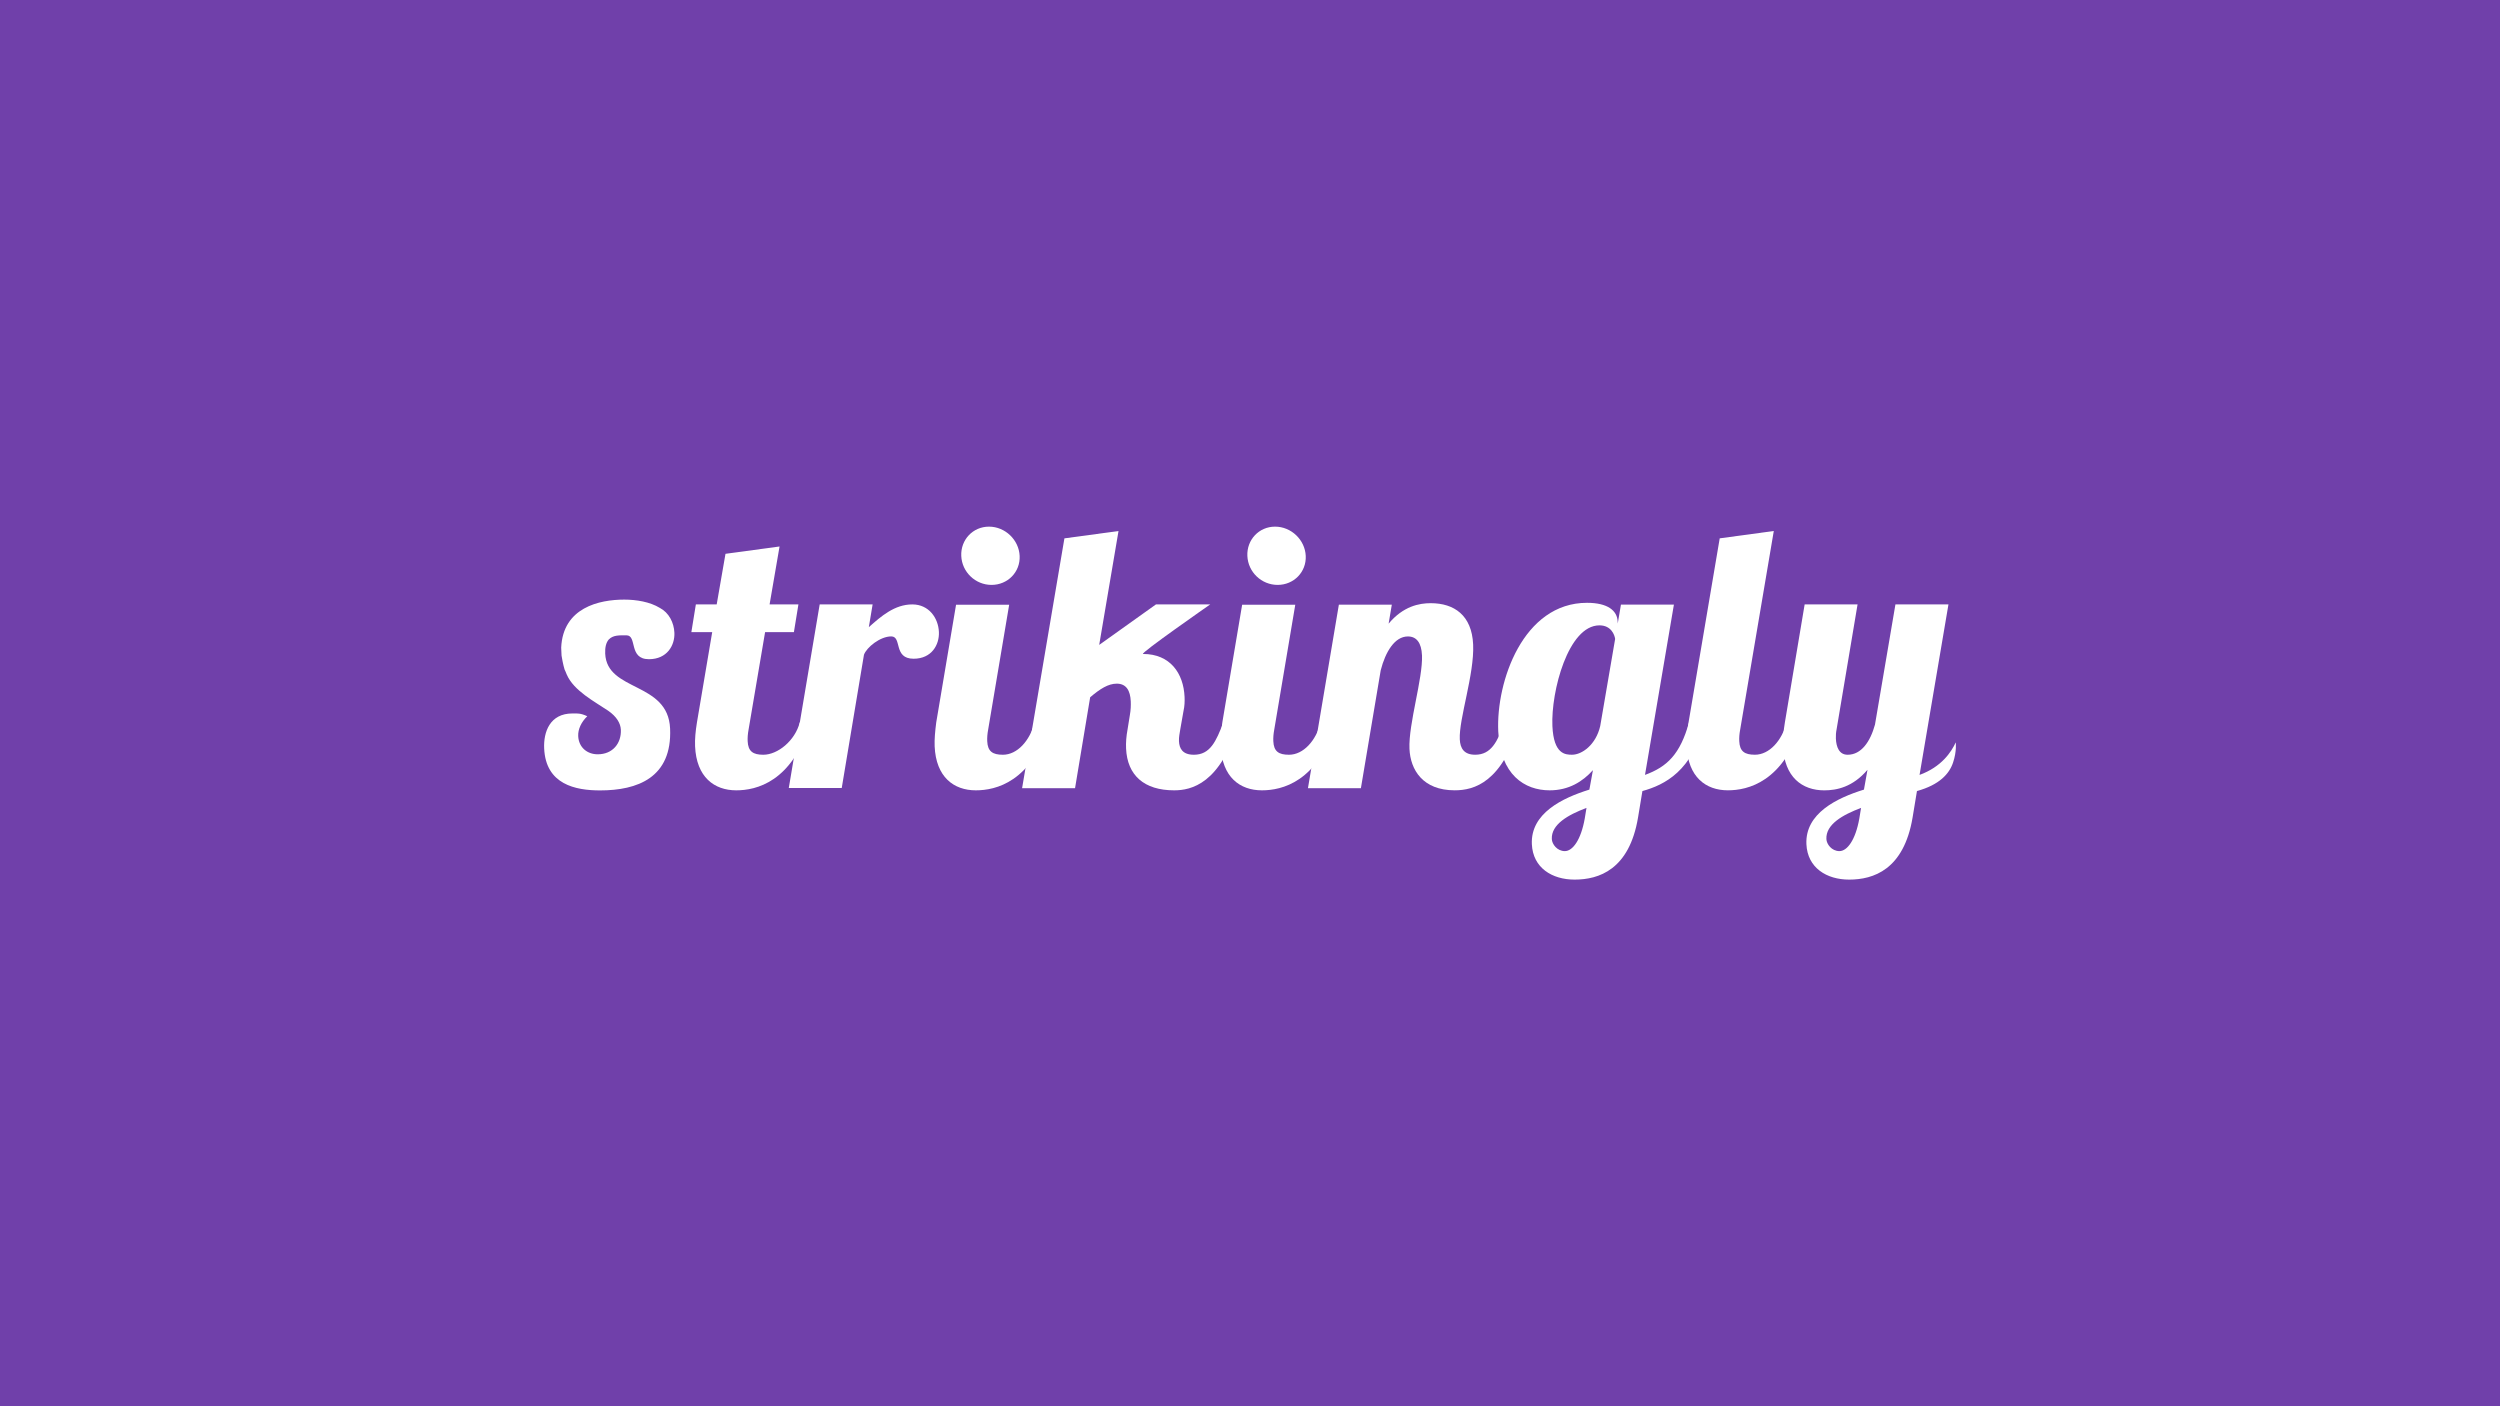 <?xml version="1.0" encoding="UTF-8"?>
<svg xmlns="http://www.w3.org/2000/svg" viewBox="0 0 1280 720">
  <defs>
    <style>
      .cls-1 {
        fill: #fff;
        fill-rule: evenodd;
      }

      .cls-1, .cls-2 {
        stroke-width: 0px;
      }

      .cls-2 {
        fill: #7040aa;
      }
    </style>
  </defs>
  <g id="Layer_2" data-name="Layer 2">
    <rect class="cls-2" width="1280" height="720"></rect>
  </g>
  <g id="Layer_1" data-name="Layer 1">
    <g>
      <path class="cls-1" d="M371.45,283.55l-4.5,25.9h-10.67l-2.3,14.19h10.67l-7.81,46.22c-.74,4.52-1.12,8.66-.96,12.24.69,15.79,9.82,22.55,21.08,22.55,10.15,0,28.61-4.13,37.99-34.79h-5.47c-2.41,9.42-11.31,16.57-18.66,16.57-5.27,0-7.79-1.7-8.02-6.97-.07-1.7.03-3.58.49-6.03l8.44-49.79h14.75l2.31-14.19h-14.76l5.1-29.65-27.68,3.75Z"></path>
      <path class="cls-1" d="M419.68,309.45l-15.82,94h27.11s11.34-68.11,11.38-68.23c1.42-3.84,8.32-9.38,13.96-9.38s.92,11.43,11.46,11.43c9.23,0,13.24-7.14,12.95-13.72-.31-7.14-5.14-14.09-13.61-14.09-9.04,0-15.93,6.01-22.27,11.65l1.94-11.65h-27.11,0ZM489.5,309.61l-10.15,60.29c-.58,4.51-.96,8.64-.81,12.21.69,15.78,9.82,22.54,21.08,22.54,10.15,0,28.6-4.13,37.99-34.75h-7.91c-2.41,9.39-8.87,16.53-16.22,16.53-5.27,0-7.79-1.69-8.02-6.95-.07-1.69.03-3.57.49-6.01l10.75-63.86h-27.21,0ZM492.17,284.65c.36,8.25,7.23,14.82,15.5,14.82s14.75-6.57,14.39-14.82c-.36-8.25-7.43-15.01-15.7-15.01s-14.56,6.75-14.19,15.01Z"></path>
      <path class="cls-1" d="M591.85,309.46l-29.06,20.73,9.89-58.31-27.7,3.76-21.67,127.93h27.11l7.74-46.56c5.08-4.34,9.29-6.98,13.62-6.98,4.89,0,6.93,3.58,7.17,9.05.09,2.08,0,4.53-.45,6.98l-1.18,7.35c-.67,3.59-.9,6.79-.77,9.81.6,13.72,9.21,21.43,24.62,21.43,8.65,0,23.76-3.19,33.1-34.81h-7.91c-3.71,9.8-6.8,16.59-15.08,16.59-5.84,0-7.48-3.21-7.65-6.98-.09-2.07.38-4.15.67-6.03l1.66-9.43c.56-2.45.64-4.9.54-7.17-.53-12.04-7.33-21.99-21.25-21.99-2.07,0,34.38-25.37,34.38-25.37h-27.79Z"></path>
      <path class="cls-1" d="M635.98,309.61l-10.15,60.29c-.58,4.51-.96,8.64-.81,12.21.69,15.78,9.82,22.54,21.08,22.54,10.15,0,28.61-4.13,37.99-34.75h-7.91c-2.41,9.39-8.88,16.53-16.22,16.53-5.27,0-7.79-1.69-8.02-6.95-.07-1.69.03-3.57.49-6.01l10.75-63.86h-27.21,0ZM638.65,284.65c.36,8.25,7.23,14.82,15.5,14.82s14.75-6.57,14.39-14.82c-.36-8.25-7.43-15.01-15.7-15.01s-14.56,6.75-14.19,15.01h0Z"></path>
      <path class="cls-1" d="M728.07,335.46c.47,12.04-6.98,35.17-6.42,47.95.47,10.71,6.77,21.23,23.15,21.23,9.98,0,24.3-3.94,33.49-34.77h-7.91c-3.71,9.78-6.8,16.55-15.09,16.55-5.65,0-7.67-3.2-7.88-7.9-.49-10.52,7.51-33.28,6.84-48.52-.66-15-9.74-21.17-21.74-21.17-5.81,0-14.03,1.5-21.54,10.48l1.64-9.73h-27.11l-15.83,93.98h27.11l10.15-60.39c2.41-9.41,7.15-17.31,13.92-17.31,4.52,0,6.93,3.39,7.2,9.6h0Z"></path>
      <path class="cls-1" d="M794.53,429.58c-.33-7.5,8.3-12.37,17.75-15.93l-.89,5.44c-1.96,11.06-6.23,16.68-10.19,16.68s-6.56-3.56-6.67-6.18h0ZM818.92,320.18c6.02,0,7.75,4.89,8.03,6.96l-7.64,44.6c-2.21,9.6-9.33,14.68-14.42,14.68-3.39,0-9.42-.19-10.06-14.68-.78-17.69,8.09-51.56,24.09-51.56ZM829.92,309.57l-1.64,9.69-.05-1.12c-.24-5.4-4.94-9.5-15.67-9.5-32.74,0-46.58,40.34-45.46,65.75.98,22.38,13.55,30.26,26.34,30.26,9.79,0,16.93-4.51,22.14-10.33l-1.82,9.96c-13.92,4.31-30.14,12.18-29.45,27.92.53,12.17,10.4,18.16,21.88,18.16,12.42,0,28.02-5.05,32.49-31.84l2.23-13.5c11.53-3.19,25.53-10.33,31.78-35.16h-7.91c-4.55,16.37-11.24,22.76-22.54,26.89l14.8-87.19h-27.12Z"></path>
      <path class="cls-1" d="M880.49,275.64l-15.95,94.23c-.74,4.51-1.12,8.65-.96,12.22.69,15.78,9.82,22.55,21.08,22.55,10.15,0,28.6-4.13,37.99-34.77h-7.91c-2.41,9.4-8.87,16.55-16.22,16.55-5.27,0-7.79-1.69-8.02-6.96-.08-1.69.03-3.57.49-6.02l17.19-101.57-27.68,3.76Z"></path>
      <path class="cls-1" d="M935.11,429.58c-.33-7.5,8.3-12.37,17.75-15.93l-.89,5.44c-1.96,11.06-6.23,16.68-10.19,16.68s-6.56-3.56-6.67-6.18h0ZM970.46,309.45l-10.47,61.55c-2.44,8.84-7.04,15.43-14.01,15.43-4.33,0-5.82-3.95-6.01-8.28-.07-1.51.05-3.2.36-4.7l10.74-63.99h-27.09l-10.12,60.42c-.74,4.51-1.12,8.66-.96,12.23.67,15.79,9.82,22.55,21.12,22.55,6.4,0,14.61-1.69,22.13-10.52l-1.81,10.14c-13.93,4.31-30.15,12.18-29.46,27.92.54,12.17,10.4,18.16,21.88,18.16,12.42,0,28.01-5.05,32.49-31.84l2.23-13.5c11.53-3.19,16.55-8.82,18.48-14.56,1.98-5.89,1.38-10.36,1.38-10.36-2.23,4.87-7.22,12.52-18.53,16.66l14.8-87.31h-27.14ZM337.84,311.25c-5.09-3.12-12.08-4.25-18.21-4.25-12.82,0-31.37,4.06-32.3,24.57l.18,4.06c.02.41.83,4.87,1.54,7.11.23.61.89,1.83,1.13,2.64,3.62,8.33,14.24,13.81,21.16,18.48,4.41,3.04,6.39,6.5,6.54,9.75.3,6.91-4.13,12.59-11.86,12.59-5.29,0-9.72-3.45-9.98-9.34-.15-3.45,1.52-7.11,4.64-10.15-3.53-1.63-4.95-1.42-7.59-1.42-11.6,0-14.85,9.54-14.48,17.87.81,18.48,16,21.53,28.62,21.53,19.13,0,36.97-6.5,35.86-31.68-1.06-24.17-32.37-18.68-33.23-38.38-.14-3.19.45-5.57,1.82-7.21,2.28-2.29,5.22-2.14,9.05-2.14,5.68,0,.92,12.23,11.52,12.23,9.28,0,13.32-7.06,13.04-13.56-.23-5.18-2.81-10.26-7.43-12.69h0Z"></path>
    </g>
  </g>
</svg>

